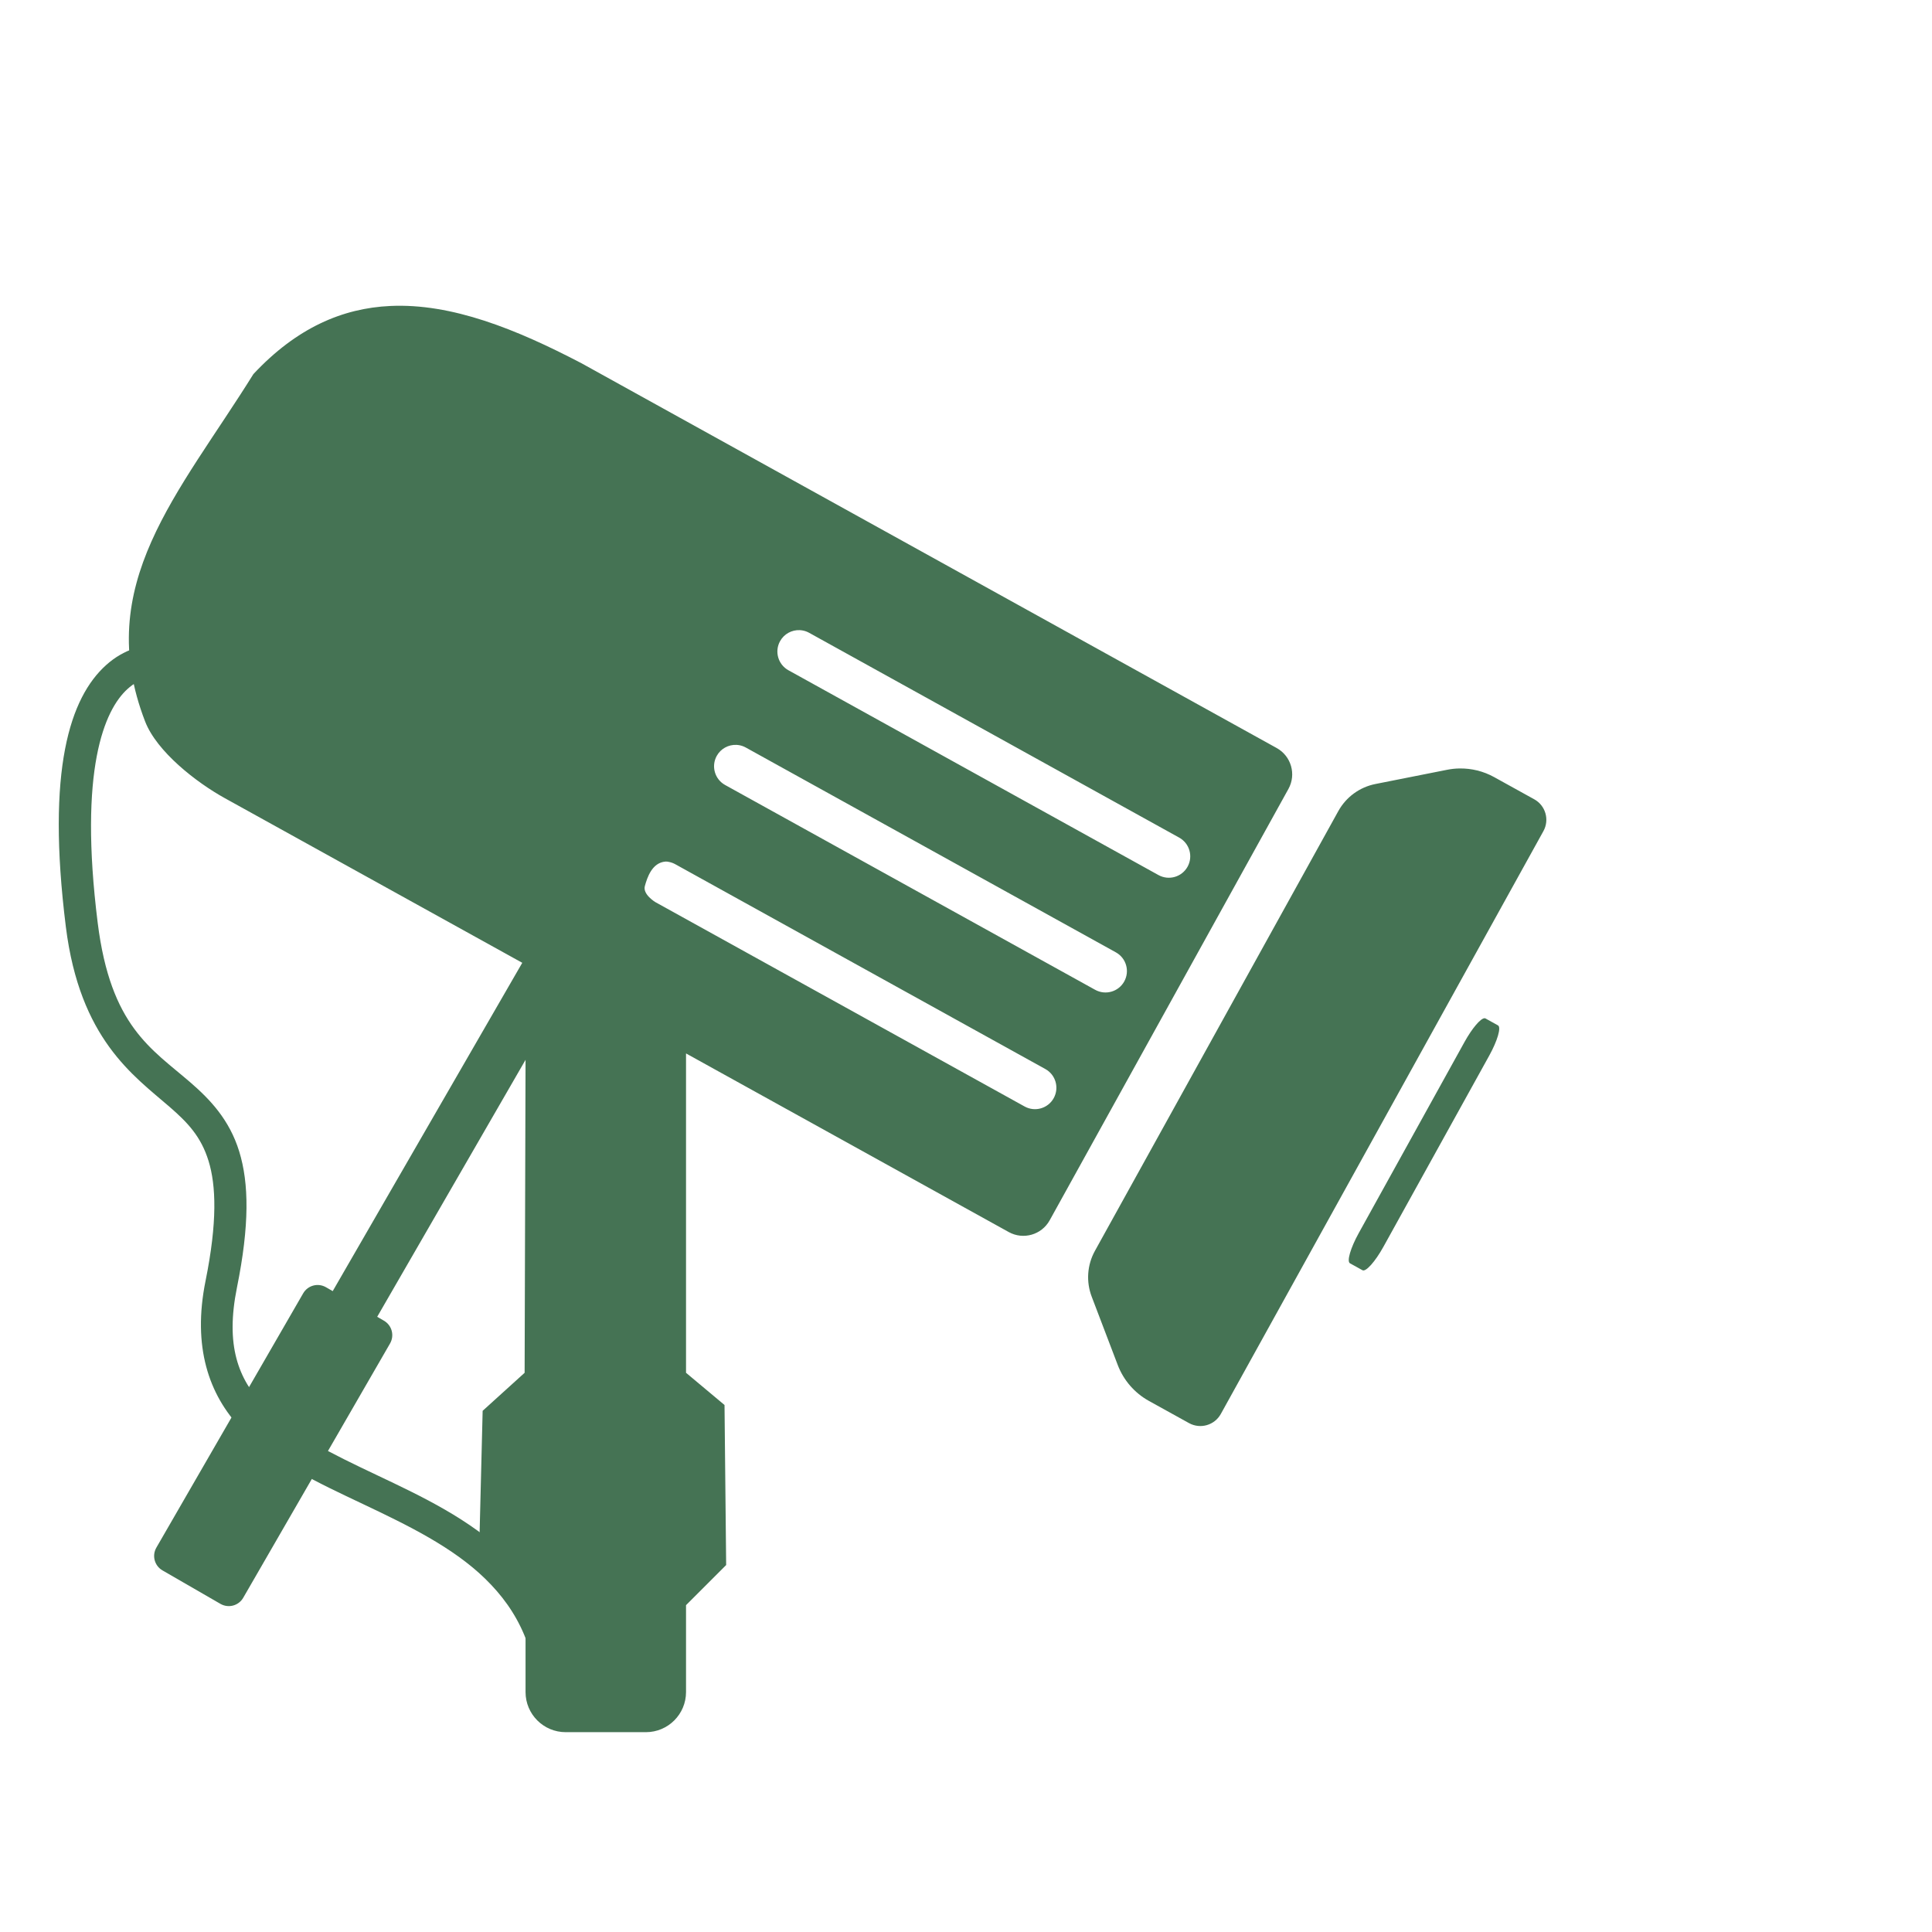 <?xml version="1.0" encoding="UTF-8" standalone="no"?>
<!-- Created with Inkscape (http://www.inkscape.org/) -->

<svg
   width="512"
   height="512"
   viewBox="0 0 135.467 135.467"
   version="1.1"
   id="svg5"
   inkscape:version="1.4.1 (1:1.4.1+202503302257+93de688d07)"
   sodipodi:docname="Studio.svg"
   xml:space="preserve"
   xmlns:inkscape="http://www.inkscape.org/namespaces/inkscape"
   xmlns:sodipodi="http://sodipodi.sourceforge.net/DTD/sodipodi-0.dtd"
   xmlns="http://www.w3.org/2000/svg"
   xmlns:svg="http://www.w3.org/2000/svg"><sodipodi:namedview
     id="namedview7"
     pagecolor="#ffffff"
     bordercolor="#666666"
     borderopacity="1.0"
     inkscape:pageshadow="2"
     inkscape:pageopacity="0.0"
     inkscape:pagecheckerboard="0"
     inkscape:document-units="px"
     showgrid="false"
     units="px"
     inkscape:zoom="2.0215874"
     inkscape:cx="237.18984"
     inkscape:cy="146.66692"
     inkscape:window-width="2419"
     inkscape:window-height="1434"
     inkscape:window-x="1326"
     inkscape:window-y="355"
     inkscape:window-maximized="0"
     inkscape:current-layer="g10"
     inkscape:lockguides="false"
     guidecolor="#000000"
     guideopacity="0.498"
     inkscape:snap-grids="true"
     showguides="true"
     inkscape:guide-bbox="true"
     inkscape:snap-page="true"
     inkscape:showpageshadow="2"
     inkscape:deskcolor="#d1d1d1"><sodipodi:guide
       position="23.132,122.237"
       orientation="0,1"
       id="guide1125"
       inkscape:label=""
       inkscape:locked="false"
       inkscape:color="rgb(0,0,0)" /><sodipodi:guide
       position="83.296,13.229"
       orientation="0,1"
       id="guide1207"
       inkscape:label=""
       inkscape:locked="false"
       inkscape:color="rgb(0,0,0)" /><sodipodi:guide
       position="122.237,13.229"
       orientation="-1,0"
       id="guide1209"
       inkscape:label=""
       inkscape:locked="false"
       inkscape:color="rgb(0,0,0)" /><sodipodi:guide
       position="13.229,75.539"
       orientation="-1,0"
       id="guide1211"
       inkscape:label=""
       inkscape:locked="false"
       inkscape:color="rgb(0,0,0)" /><sodipodi:guide
       position="69.3,42.935"
       orientation="0,-1"
       id="guide1"
       inkscape:locked="false" /></sodipodi:namedview><defs
     id="defs2">
	
	
	
	
	
	
	
</defs><g
     inkscape:label="Layer 1"
     inkscape:groupmode="layer"
     id="layer1"><g
       id="g10"
       transform="matrix(0.035,0,0,-0.035,-1194.124,561.181)"><path
         id="path18"
         style="fill:#457354;fill-opacity:1;fill-rule:evenodd;stroke:none;stroke-width:0.183"
         d="m 34899.642,15420.773 c -95.515,-4.442 -187.409,-43.613 -274.174,-136.479 -149.552,-240.214 -322.783,-421.932 -216.915,-695.904 23.404,-60.539 102.58,-122.07 159.375,-153.501 l 596.192,-329.985 -379.746,-657.744 -13.448,7.764 c -16.072,9.279 -36.481,3.805 -45.761,-12.261 l -294.038,-509.297 c -9.275,-16.066 -3.812,-36.458 12.26,-45.732 l 116.016,-66.988 c 16.071,-9.273 36.466,-3.811 45.747,12.261 l 294.038,509.297 c 9.272,16.072 3.811,36.468 -12.261,45.747 l -13.447,7.764 297.217,514.804 -1.855,-626.967 -84.086,-76.169 -7.42,-297.838 93.361,-91.506 v -174.082 c 0,-44.392 35.983,-80.376 80.376,-80.376 h 160.752 c 44.393,0 80.376,35.984 80.376,80.376 v 174.082 l 80.39,80.376 -3.279,320.614 -77.111,64.523 v 639.785 l 646.567,-357.862 c 29.136,-16.122 65.822,-5.575 81.944,23.555 l 478.33,864.214 c 16.102,29.14 5.566,65.822 -23.57,81.943 l -1392.641,770.801 c -131.593,68.803 -260.383,120.497 -383.189,114.785 z m 820.371,-649.438 c 2.25,-0.101 4.502,-0.372 6.739,-0.835 4.129,-0.855 8.202,-2.345 12.085,-4.497 l 741.372,-410.318 c 20.706,-11.466 28.208,-37.551 16.743,-58.257 -11.472,-20.722 -37.559,-28.21 -58.286,-16.757 l -741.343,410.317 c -20.723,11.47 -28.209,37.567 -16.743,58.272 8.142,14.737 23.687,22.777 39.433,22.075 z m -126.867,-229.848 c 2.25,-0.1 4.501,-0.371 6.739,-0.835 4.13,-0.856 8.2,-2.346 12.085,-4.497 l 741.372,-410.317 c 20.704,-11.465 28.214,-37.549 16.743,-58.272 -11.467,-20.704 -37.548,-28.214 -58.272,-16.743 l -741.342,410.318 c -20.721,11.471 -28.226,37.543 -16.773,58.271 8.155,14.734 23.7,22.777 39.448,22.075 z m 1448.098,-47.242 c -8.092,-0.16 -16.199,-1.029 -24.229,-2.622 l -143.745,-28.521 c -31.552,-6.267 -58.731,-26.097 -74.311,-54.258 l -487.574,-880.942 c -15.574,-28.147 -17.966,-61.719 -6.518,-91.772 l 52.178,-136.934 c 11.673,-30.61 33.773,-56.103 62.431,-71.968 l 80.361,-44.472 c 22.657,-12.536 51.19,-4.337 63.721,18.325 l 646.26,1167.627 c 12.551,22.653 4.357,51.199 -18.296,63.75 l -80.376,44.458 c -21.496,11.895 -45.629,17.81 -69.902,17.329 z m -1589.876,-186.511 c 2.404,0.162 4.826,-0.369 7.222,-0.864 4.129,-0.853 8.189,-2.333 12.07,-4.483 l 741.372,-410.317 c 20.721,-11.469 28.21,-37.56 16.758,-58.286 -11.467,-20.705 -37.547,-28.213 -58.271,-16.743 l -739.966,409.541 c 0,0 -25.467,15.34 -20.869,32.032 4.598,16.693 14.285,47.271 41.684,49.12 z m 1640.596,-313.892 c -7.857,-0.03 -24.929,-19.969 -40.107,-47.387 l -212.036,-383.115 c -16.464,-29.743 -24.275,-56.708 -17.534,-60.44 l 25.107,-13.887 c 6.764,-3.736 25.433,17.205 41.895,46.949 l 212.05,383.115 c 16.462,29.744 24.283,56.69 17.52,60.425 l -25.093,13.916 c -0.527,0.291 -1.136,0.427 -1.802,0.424 z"
         sodipodi:nodetypes="ccccccsccccccsccccccssssccccccccccccscccccccssccccccssccccccccccccsssccccczscccccccccc" /><path
         style="baseline-shift:baseline;display:inline;overflow:visible;vector-effect:none;enable-background:accumulate;stop-color:#000000;stop-opacity:1;opacity:1;fill:#457354;fill-opacity:1"
         d="m 35261.082,12594.063 -64.301,0.548 c 1.12,131.084 -41.701,212.721 -106.744,276.141 -65.042,63.42 -154.64,106.976 -244.611,149.639 -89.971,42.663 -180.514,84.06 -244.891,151.691 -64.377,67.631 -97.527,163.846 -70.959,295.389 v 0 c 23.899,118.313 21.155,191.447 6.051,240.482 -15.104,49.035 -42.062,77.136 -78.328,108.561 -72.533,62.849 -179.515,135.905 -207.557,360.531 -39.439,315.922 8.425,459.241 80.684,524.348 72.259,65.106 160.804,35.714 160.804,35.714 l -21.312,-60.668 c 0,0 -49.803,19.209 -96.449,-22.82 -46.647,-42.029 -98.247,-161.582 -59.918,-468.609 25.937,-207.766 107.667,-252.145 185.857,-319.897 39.095,-33.875 78,-74.368 97.672,-138.23 19.672,-63.863 20.616,-147.931 -4.475,-272.145 h 0 c -23.545,-116.578 2.318,-183.499 54.504,-238.322 52.186,-54.823 135.756,-95.197 225.866,-137.926 90.109,-42.729 186.558,-88.185 261.953,-161.699 75.394,-73.514 127.399,-176.733 126.152,-322.73 z"
         id="path44" /></g></g><style
     type="text/css"
     id="style1">
	.st0{fill:#000000;}
</style></svg>
